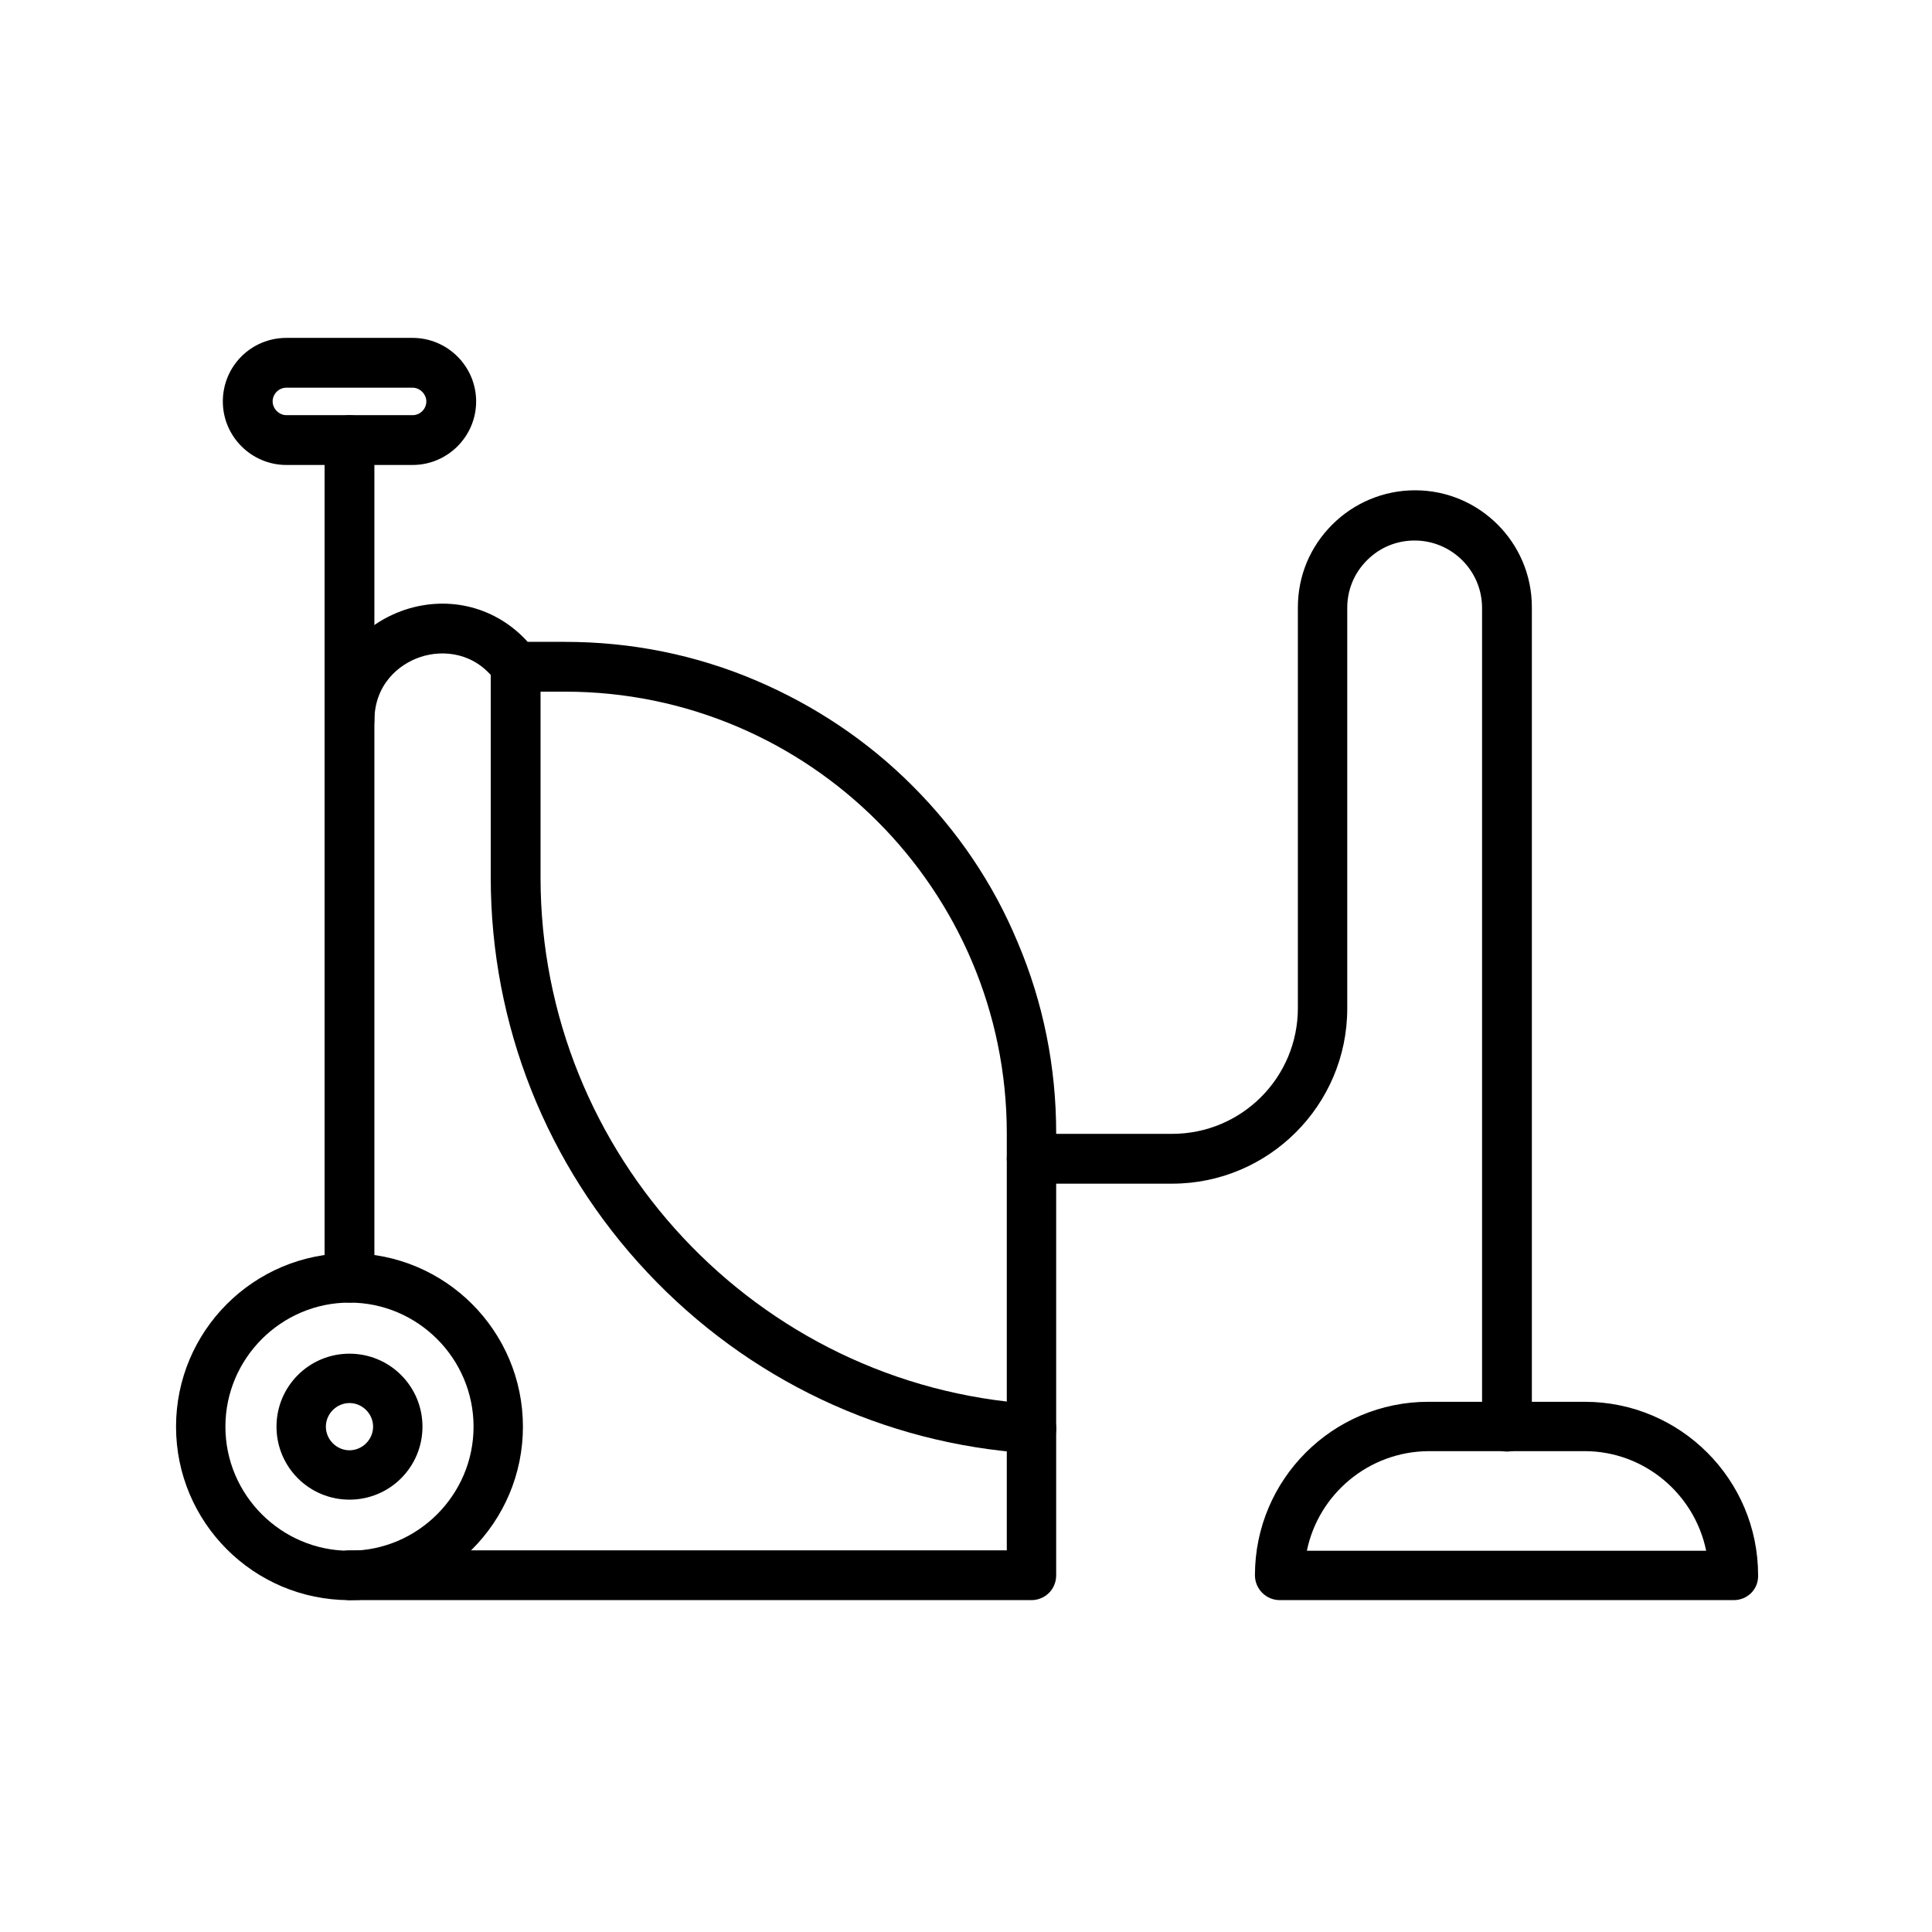 <?xml version="1.0" encoding="UTF-8"?>
<svg width="1200pt" height="1200pt" version="1.1" viewBox="0 0 1200 1200" xmlns="http://www.w3.org/2000/svg">
 <path d="m1076.8 993.87h-281.87c-8.535 0-15.465-6.934-15.465-15.465 0-59.465 48.266-107.73 107.73-107.73h97.066c59.465 0 107.73 48.266 107.73 107.73 0.262 8.797-6.672 15.465-15.203 15.465zm-265.07-30.668h248c-7.199-35.199-38.402-61.867-75.469-61.867h-97.066c-37.066 0.27-68.266 26.668-75.465 61.867z" fill-rule="evenodd"/>
 <path d="m936 901.6c-8.535 0-15.465-6.934-15.465-15.465v-508.54c0-23.199-18.934-41.867-41.867-41.867-11.199 0-21.602 4.266-29.602 12.266s-12.266 18.398-12.266 29.602v248.8c0 60-48.801 108.8-108.8 108.8h-87.199c-8.535 0-15.465-6.934-15.465-15.465 0-8.535 6.934-15.465 15.465-15.465l87.199-0.008c43.199 0 78.133-34.934 78.133-78.133v-248.8c0-19.465 7.465-37.602 21.332-51.465 13.602-13.602 32-21.332 51.465-21.332 40 0 72.535 32.535 72.535 72.535v508.54c-0.266 9.062-7.199 15.996-15.465 15.996z" fill-rule="evenodd"/>
 <path d="m640.54 902.67h-1.066c-90.668-5.867-174.93-45.867-237.33-112.27-62.668-66.668-97.332-153.87-97.332-245.33v-130.93c0-8.535 6.934-15.465 15.465-15.465 8.535 0 15.465 6.934 15.465 15.465v130.93c0 172 134.4 315.73 305.87 326.93 8.535 0.535 14.934 8 14.398 16.266s-7.465 14.398-15.465 14.398z" fill-rule="evenodd"/>
 <path d="m217.07 993.87c-59.465 0-107.73-48.266-107.73-107.73 0-59.465 48.266-107.73 107.73-107.73 59.465 0 107.73 48.266 107.73 107.73s-48.266 107.73-107.73 107.73zm0-184.8c-42.398 0-77.066 34.668-77.066 77.066 0 42.398 34.668 77.066 77.066 77.066 42.398 0 77.066-34.668 77.066-77.066 0-42.398-34.668-77.066-77.066-77.066z" fill-rule="evenodd"/>
 <path d="m217.07 931.46c-25.066 0-45.332-20.266-45.332-45.332 0-25.066 20.266-45.332 45.332-45.332s45.332 20.266 45.332 45.332c0 25.066-20.266 45.332-45.332 45.332zm0-60c-8 0-14.668 6.668-14.668 14.668s6.668 14.668 14.668 14.668 14.668-6.668 14.668-14.668-6.668-14.668-14.668-14.668z" fill-rule="evenodd"/>
 <path d="m640.54 993.87h-423.47c-8.535 0-15.465-6.934-15.465-15.465 0-8.535 6.934-15.465 15.465-15.465h408.27v-258.94c0-151.46-123.2-274.4-274.4-274.4h-30.398c-4.801 0-9.602-2.398-12.535-6.398-13.066-18.133-32.801-19.734-46.668-15.199-13.867 4.535-28.801 17.332-28.801 39.734v345.87c0 8.535-6.934 15.465-15.465 15.465-8.535 0-15.465-6.934-15.465-15.465v-345.87c0-32 19.734-58.934 50.133-69.066 27.734-9.066 56.801-1.332 76 20h23.199c41.066 0 81.066 8 118.67 24 36.266 15.465 69.066 37.332 97.066 65.332s50.133 60.535 65.332 97.066c16 37.602 24 77.602 24 118.67v274.67c0 8.797-6.934 15.465-15.465 15.465z" fill-rule="evenodd"/>
 <path d="m217.07 463.2c-8.535 0-15.465-6.934-15.465-15.465v-174.4c0-8.535 6.934-15.465 15.465-15.465 8.535 0 15.465 6.934 15.465 15.465v174.4c-0.266 8.531-6.93 15.465-15.465 15.465z" fill-rule="evenodd"/>
 <path d="m256.27 288.8h-78.398c-21.602 0-39.465-17.602-39.465-39.465 0-21.867 17.602-39.465 39.465-39.465h78.398c21.602 0 39.465 17.602 39.465 39.465 0.004 21.863-17.863 39.465-39.465 39.465zm-78.398-48c-4.801 0-8.535 4-8.535 8.535 0 4.535 4 8.535 8.535 8.535h78.398c4.801 0 8.535-4 8.535-8.535 0-4.535-4-8.535-8.535-8.535z" fill-rule="evenodd"/>
</svg>

